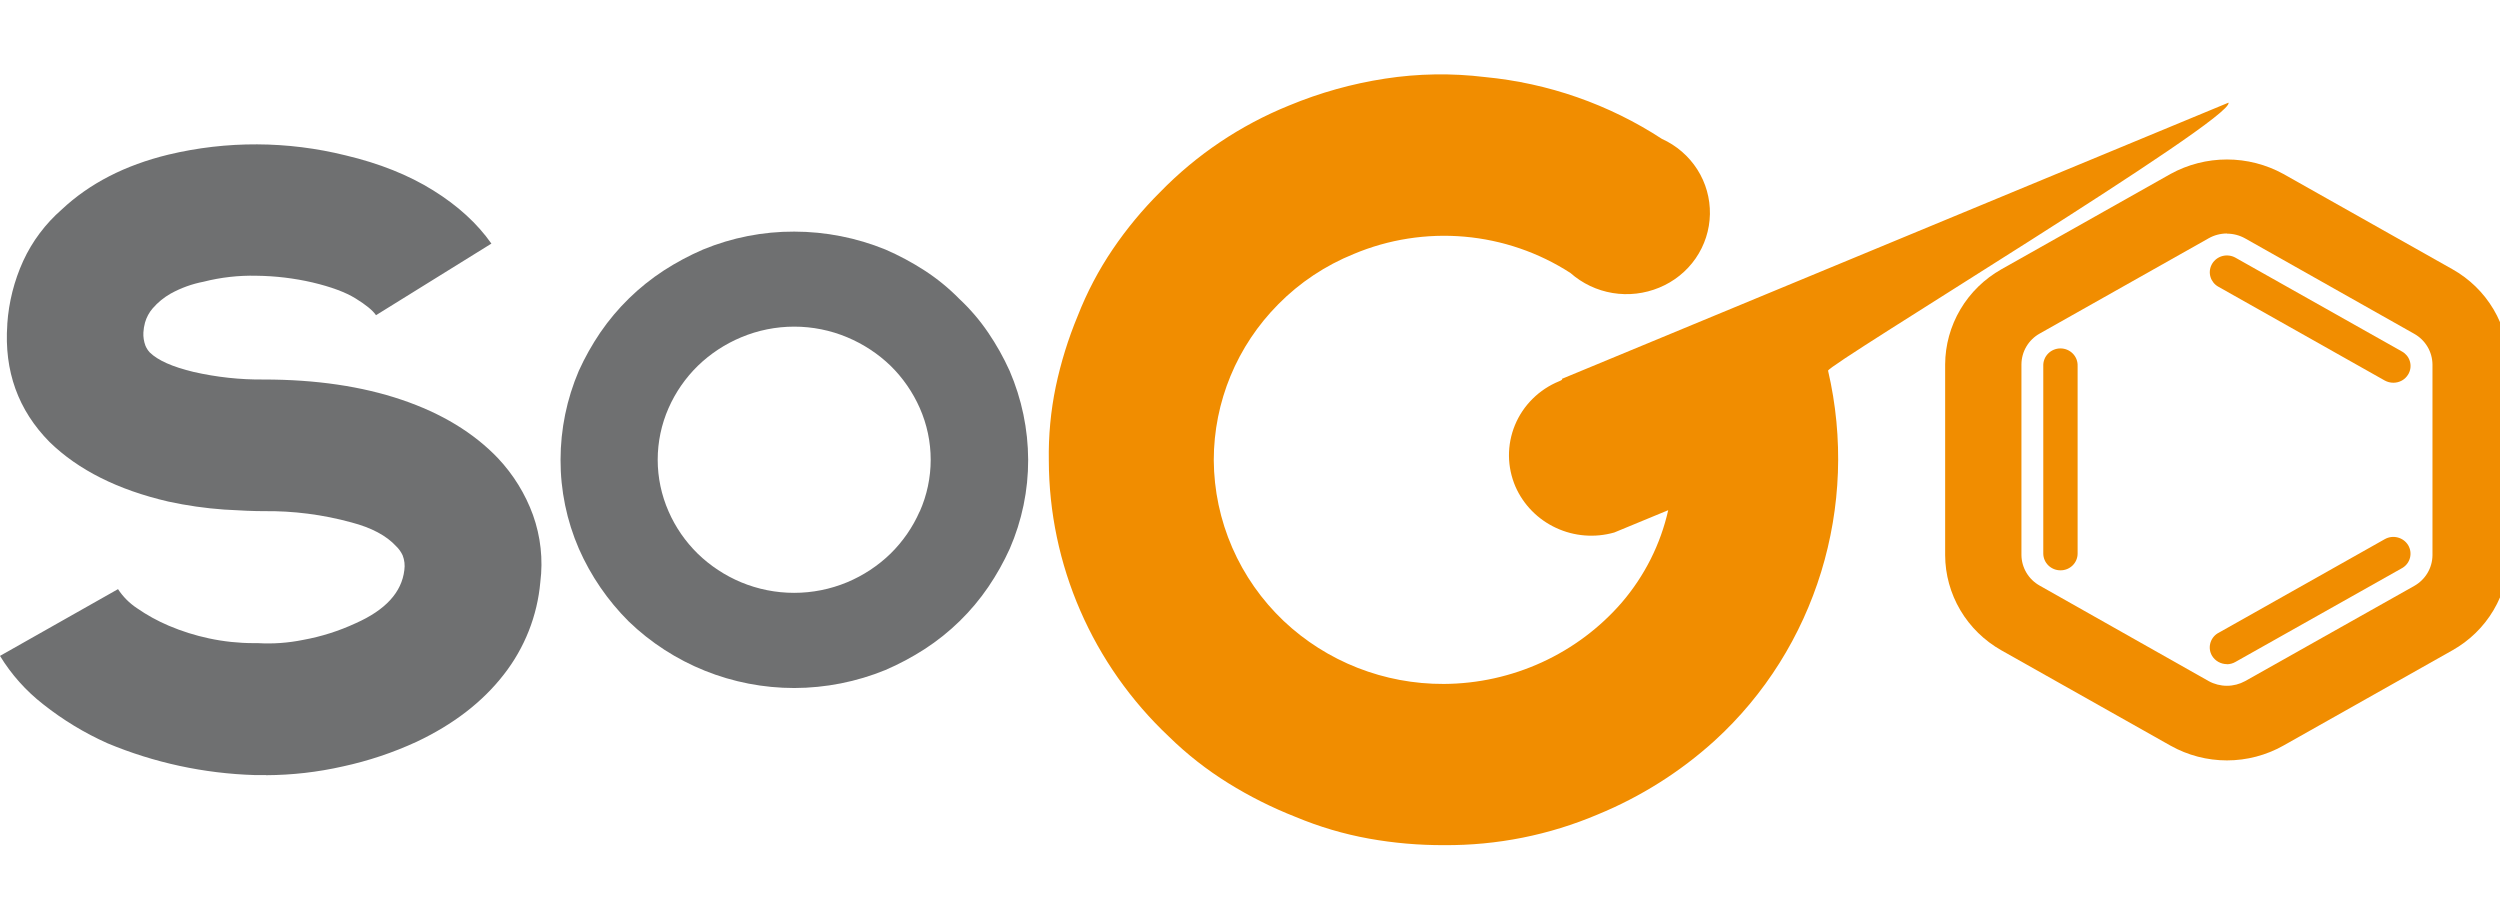 <svg xmlns="http://www.w3.org/2000/svg" xmlns:xlink="http://www.w3.org/1999/xlink" fill="none" version="1.1" width="87"
    height="32" viewBox="0 0 87 32">
    <defs>
        <clipPath id="master_svg0_1099_07881">
            <rect x="0" y="0" width="87" height="32" rx="0" />
        </clipPath>
    </defs>
    <g clip-path="url(#master_svg0_1099_07881)">
        <g>
            <g>
                <path
                    d="M9.26,26.972C9.26,26.972,8.863,26.972,8.863,26.972C7.101,26.919,5.364,26.544,3.741,25.866C2.94,25.508,2.188,25.052,1.503,24.509C0.903,24.042,0.394,23.471,5.826638830073024e-8,22.825C5.826638830073024e-8,22.825,4.107,20.502,4.107,20.502C4.279,20.765,4.504,20.991,4.767,21.165C5.113,21.405,5.483,21.609,5.872,21.774C6.323,21.966,6.792,22.114,7.273,22.216C7.785,22.326,8.307,22.381,8.831,22.381C8.831,22.381,8.973,22.381,8.973,22.381C9.501,22.412,10.032,22.374,10.55,22.268C11.181,22.154,11.794,21.959,12.374,21.69C13.414,21.23,13.98,20.613,14.071,19.84C14.096,19.667,14.076,19.491,14.013,19.328C13.958,19.208,13.881,19.1,13.786,19.009C13.448,18.64,12.929,18.364,12.23,18.18C11.235,17.907,10.205,17.775,9.173,17.788C8.851,17.788,8.393,17.77,7.799,17.733C7.147,17.687,6.499,17.594,5.86,17.455C4.105,17.048,2.726,16.357,1.725,15.382C0.631,14.275,0.14,12.913,0.254,11.294C0.254,11.294,0.254,11.266,0.254,11.266C0.306,10.511,0.493,9.772,0.807,9.082C1.122,8.398,1.58,7.787,2.151,7.289C3.114,6.385,4.351,5.748,5.861,5.381C7.889,4.895,10.007,4.905,12.031,5.408C13.203,5.686,14.218,6.091,15.075,6.625C15.933,7.158,16.608,7.776,17.101,8.477C17.101,8.477,13.085,10.969,13.085,10.969C12.974,10.804,12.738,10.611,12.378,10.388C12.02,10.166,11.52,9.983,10.879,9.83C10.239,9.682,9.584,9.603,8.926,9.596C8.305,9.581,7.685,9.651,7.084,9.804C6.682,9.881,6.295,10.021,5.938,10.218C5.702,10.352,5.491,10.525,5.314,10.73C5.189,10.874,5.098,11.044,5.046,11.227C5.015,11.339,4.996,11.455,4.99,11.571C4.982,11.726,5.006,11.881,5.06,12.027C5.096,12.114,5.147,12.195,5.212,12.265C5.495,12.542,6.005,12.768,6.74,12.944C7.539,13.126,8.357,13.215,9.176,13.207C10.988,13.207,12.588,13.442,13.975,13.911C15.362,14.38,16.481,15.058,17.33,15.946C17.867,16.517,18.282,17.189,18.548,17.922C18.815,18.67,18.903,19.47,18.803,20.257C18.7,21.429,18.258,22.548,17.528,23.48C16.792,24.427,15.782,25.208,14.498,25.814C13.679,26.192,12.819,26.48,11.935,26.671C11.057,26.871,10.161,26.973,9.26,26.977"
                    fill="#6F7071" fill-opacity="1" />
            </g>
            <g>
                <path
                    d="M77.498,26.462C76.81,26.462,76.134,26.285,75.537,25.95C75.537,25.95,69.651,22.633,69.651,22.633C69.058,22.299,68.564,21.817,68.22,21.235C67.876,20.653,67.693,19.992,67.691,19.318C67.691,19.318,67.691,12.683,67.691,12.683C67.694,12.009,67.877,11.349,68.221,10.767C68.565,10.185,69.059,9.703,69.652,9.369C69.652,9.369,75.538,6.052,75.538,6.052C76.137,5.723,76.812,5.55,77.498,5.55C78.184,5.55,78.859,5.723,79.458,6.052C79.458,6.052,85.344,9.369,85.344,9.369C85.938,9.703,86.432,10.185,86.776,10.767C87.12,11.348,87.302,12.009,87.304,12.683C87.304,12.683,87.304,19.318,87.304,19.318C87.302,19.992,87.12,20.653,86.775,21.234C86.431,21.816,85.937,22.298,85.344,22.631C85.344,22.631,79.458,25.949,79.458,25.949C78.861,26.285,78.185,26.462,77.498,26.462ZM77.498,8.125C77.275,8.126,77.057,8.182,76.864,8.291C76.864,8.291,70.981,11.608,70.981,11.608C70.789,11.715,70.63,11.871,70.518,12.059C70.407,12.247,70.348,12.46,70.346,12.678C70.346,12.678,70.346,19.314,70.346,19.314C70.348,19.531,70.408,19.743,70.519,19.93C70.63,20.117,70.789,20.272,70.98,20.379C70.98,20.379,76.863,23.703,76.863,23.703C77.057,23.809,77.275,23.865,77.497,23.865C77.718,23.865,77.936,23.809,78.13,23.703C78.13,23.703,84.016,20.39,84.016,20.39C84.207,20.282,84.366,20.127,84.477,19.94C84.588,19.753,84.648,19.541,84.65,19.324C84.65,19.324,84.65,12.683,84.65,12.683C84.648,12.466,84.588,12.253,84.477,12.066C84.366,11.879,84.207,11.724,84.016,11.617C84.016,11.617,78.13,8.296,78.13,8.296C77.937,8.188,77.719,8.131,77.497,8.131"
                    fill="#F18D00" fill-opacity="1" />
            </g>
            <g></g>
            <g>
                <path
                    d="M71.705,19.847C71.548,19.848,71.396,19.787,71.284,19.678C71.171,19.569,71.108,19.421,71.106,19.265C71.106,19.265,71.106,12.737,71.106,12.737C71.103,12.658,71.116,12.579,71.145,12.505C71.173,12.431,71.217,12.363,71.273,12.306C71.329,12.249,71.395,12.203,71.47,12.172C71.544,12.141,71.623,12.125,71.704,12.125C71.784,12.125,71.864,12.141,71.938,12.172C72.012,12.203,72.079,12.249,72.135,12.306C72.191,12.363,72.234,12.431,72.263,12.505C72.291,12.579,72.304,12.658,72.301,12.737C72.301,12.737,72.301,19.265,72.301,19.265C72.301,19.342,72.285,19.418,72.255,19.489C72.225,19.56,72.181,19.624,72.126,19.678C72.07,19.732,72.005,19.775,71.933,19.804C71.86,19.833,71.783,19.848,71.705,19.847Z"
                    fill="#F18D00" fill-opacity="1" />
            </g>
            <g></g>
            <g>
                <path
                    d="M77.497,23.112C77.393,23.112,77.29,23.085,77.199,23.034C77.108,22.983,77.032,22.91,76.979,22.821C76.903,22.693,76.88,22.54,76.916,22.396C76.951,22.251,77.041,22.125,77.167,22.044C77.167,22.044,77.198,22.027,77.198,22.027C77.198,22.027,82.992,18.762,82.992,18.762C83.129,18.685,83.291,18.664,83.444,18.705C83.596,18.745,83.726,18.842,83.806,18.976C83.882,19.105,83.905,19.258,83.87,19.403C83.835,19.548,83.745,19.674,83.618,19.755C83.618,19.755,83.587,19.773,83.587,19.773C83.587,19.773,77.792,23.036,77.792,23.036C77.703,23.088,77.6,23.115,77.496,23.116"
                    fill="#F18D00" fill-opacity="1" />
            </g>
            <g></g>
            <g>
                <path
                    d="M83.29,13.319C83.185,13.319,83.082,13.293,82.991,13.243C82.991,13.243,77.199,9.978,77.199,9.978C77.067,9.905,76.97,9.784,76.926,9.642C76.882,9.499,76.896,9.346,76.964,9.213C76.964,9.213,76.982,9.18,76.982,9.18C77.062,9.046,77.192,8.949,77.344,8.909C77.497,8.87,77.659,8.891,77.795,8.968C77.795,8.968,83.588,12.232,83.588,12.232C83.719,12.304,83.817,12.423,83.861,12.565C83.906,12.706,83.893,12.859,83.826,12.992C83.82,13.004,83.813,13.016,83.806,13.028C83.754,13.117,83.678,13.191,83.588,13.242C83.497,13.293,83.394,13.319,83.29,13.319Z"
                    fill="#F18D00" fill-opacity="1" />
            </g>
            <g>
                <path
                    d="M58.048,17.757C58.048,17.757,56.176,18.531,56.176,18.531C55.505,18.722,54.785,18.666,54.153,18.372C53.52,18.079,53.018,17.569,52.739,16.937C52.593,16.598,52.515,16.234,52.512,15.866C52.509,15.498,52.58,15.133,52.721,14.791C52.862,14.45,53.07,14.14,53.334,13.879C53.597,13.617,53.91,13.41,54.255,13.269C54.35,13.232,54.38,13.203,54.357,13.183C54.357,13.183,77.553,3.572,77.553,3.572C77.769,4.13,63.578,12.701,63.617,12.9C64.715,17.614,63.196,22.563,59.665,25.78C58.471,26.862,57.095,27.73,55.598,28.345C53.912,29.061,52.093,29.424,50.257,29.411C49.38,29.415,48.504,29.339,47.642,29.184C46.766,29.026,45.91,28.773,45.09,28.43C44.272,28.109,43.486,27.715,42.741,27.252C41.994,26.788,41.301,26.245,40.676,25.632C39.359,24.391,38.311,22.901,37.594,21.251C36.876,19.602,36.504,17.826,36.499,16.031C36.484,15.167,36.565,14.305,36.74,13.458C36.918,12.614,37.174,11.788,37.506,10.99C37.824,10.176,38.232,9.4,38.723,8.675C39.207,7.961,39.76,7.294,40.374,6.683C41.64,5.382,43.169,4.356,44.861,3.671C45.932,3.226,47.054,2.912,48.203,2.736C49.351,2.559,50.518,2.541,51.671,2.681C53.873,2.891,55.989,3.629,57.834,4.833C58.341,5.062,58.769,5.432,59.066,5.897C59.363,6.362,59.515,6.903,59.505,7.452C59.495,8.002,59.323,8.536,59.009,8.991C58.696,9.445,58.254,9.799,57.74,10.01C57.229,10.222,56.667,10.287,56.121,10.197C55.574,10.107,55.065,9.865,54.652,9.5C53.548,8.786,52.281,8.352,50.965,8.236C49.649,8.121,48.324,8.328,47.109,8.839C46.124,9.238,45.232,9.831,44.489,10.583C43.046,12.034,42.239,13.985,42.239,16.016C42.246,17.062,42.464,18.095,42.882,19.056C43.3,20.017,43.909,20.886,44.673,21.611C46.172,23.026,48.171,23.811,50.247,23.801C51.425,23.795,52.588,23.538,53.657,23.049C54.725,22.56,55.674,21.85,56.439,20.967C57.233,20.04,57.788,18.937,58.054,17.753"
                    fill="#F18D00" fill-opacity="1" />
            </g>
            <g>
                <path
                    d="M35.135,12.906C34.925,12.441,34.675,11.995,34.387,11.572C34.097,11.145,33.759,10.751,33.38,10.397C33.016,10.026,32.611,9.696,32.173,9.412C31.74,9.132,31.285,8.888,30.811,8.683C29.806,8.273,28.729,8.062,27.641,8.06C26.552,8.056,25.472,8.268,24.468,8.683C23.992,8.888,23.536,9.132,23.102,9.412C22.228,9.982,21.477,10.716,20.89,11.572C20.603,11.995,20.353,12.441,20.142,12.906C19.724,13.885,19.508,14.938,19.507,16C19.504,17.064,19.721,18.118,20.145,19.096C20.559,20.038,21.147,20.896,21.879,21.626C23.419,23.112,25.489,23.944,27.644,23.943C28.732,23.94,29.809,23.727,30.813,23.316C31.289,23.111,31.746,22.867,32.18,22.587C33.056,22.019,33.808,21.284,34.393,20.426C34.68,20.004,34.93,19.558,35.14,19.094C35.565,18.116,35.783,17.063,35.78,15.999C35.776,14.936,35.556,13.884,35.135,12.906ZM32.004,17.799C31.763,18.348,31.419,18.846,30.989,19.268C30.554,19.69,30.042,20.028,29.48,20.263C28.896,20.506,28.269,20.631,27.635,20.631C27.001,20.631,26.374,20.506,25.79,20.263C25.228,20.028,24.716,19.69,24.281,19.268C23.851,18.846,23.507,18.348,23.267,17.799C23.017,17.231,22.888,16.618,22.888,15.999C22.888,15.38,23.017,14.767,23.267,14.199C23.509,13.65,23.854,13.152,24.285,12.73C24.72,12.309,25.232,11.972,25.793,11.738C26.377,11.493,27.004,11.367,27.639,11.367C28.273,11.367,28.9,11.493,29.484,11.738C30.045,11.973,30.557,12.309,30.993,12.73C31.422,13.152,31.766,13.651,32.008,14.199C32.259,14.767,32.388,15.38,32.388,15.999C32.388,16.618,32.259,17.231,32.008,17.799C32.008,17.799,32.004,17.799,32.004,17.799Z"
                    fill="#6F7071" fill-opacity="1" />
            </g>
        </g>
    </g>
</svg>
